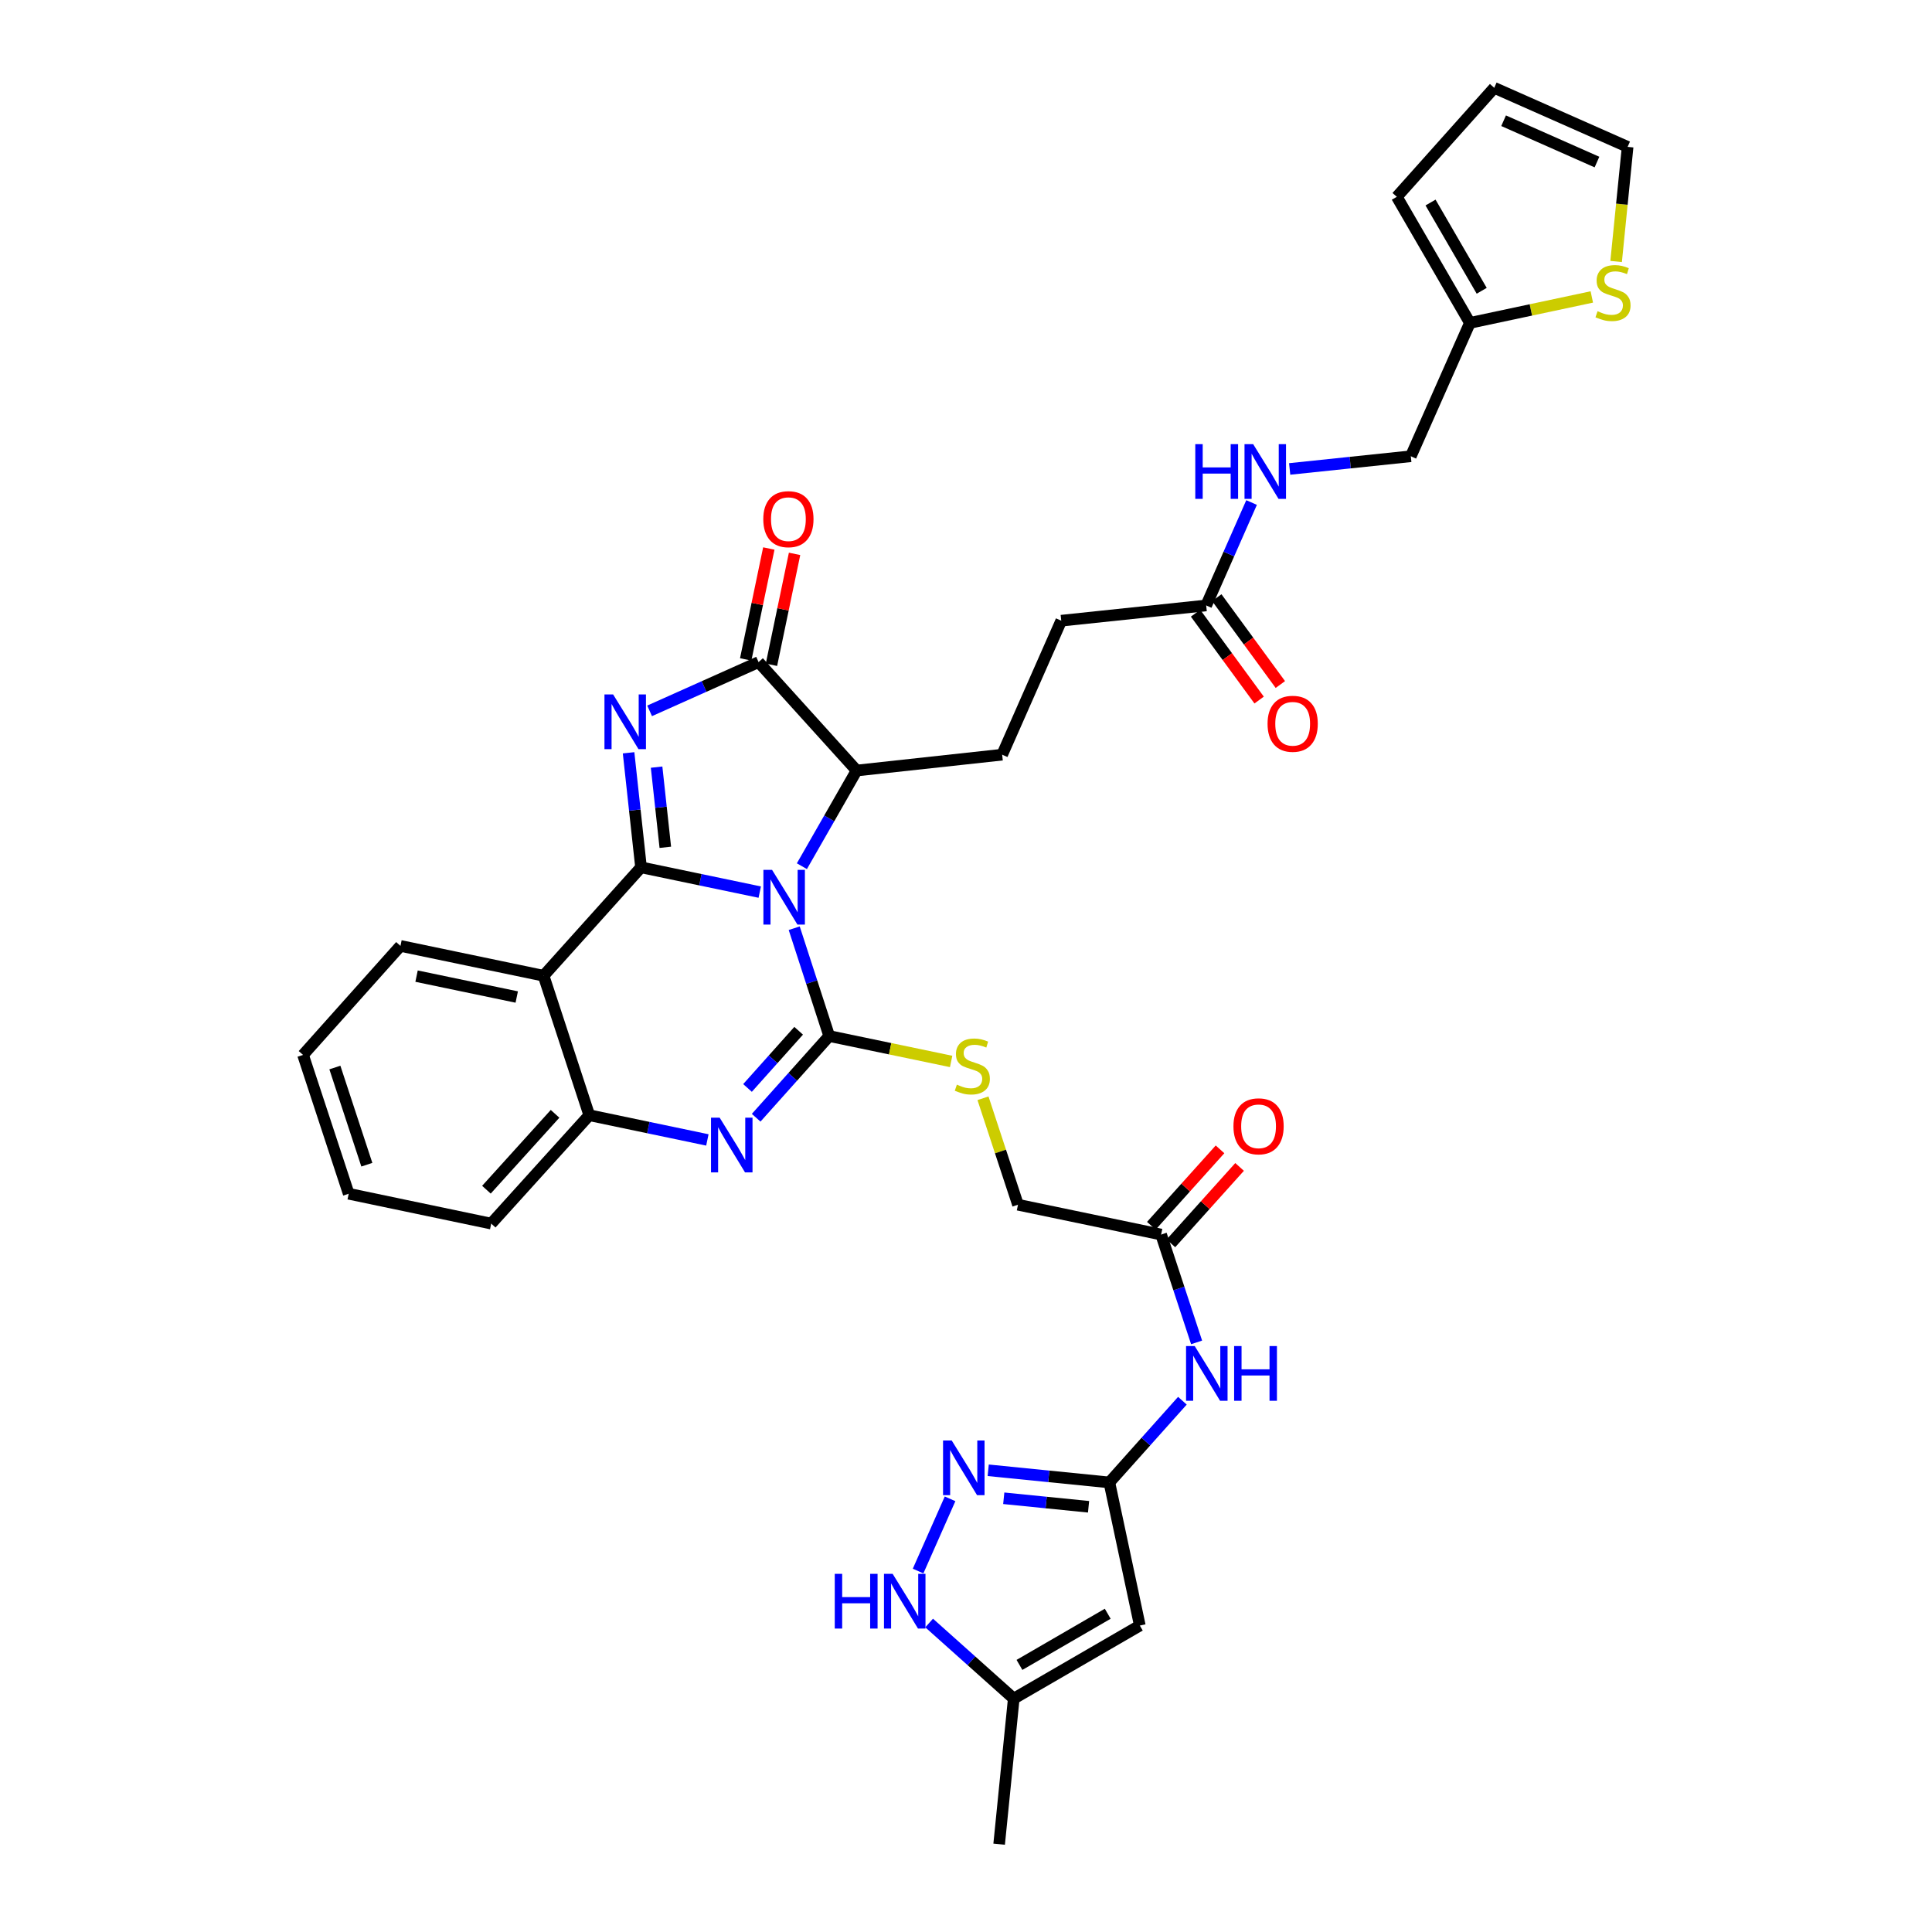 <?xml version='1.0' encoding='iso-8859-1'?>
<svg version='1.1' baseProfile='full'
              xmlns='http://www.w3.org/2000/svg'
                      xmlns:rdkit='http://www.rdkit.org/xml'
                      xmlns:xlink='http://www.w3.org/1999/xlink'
                  xml:space='preserve'
width='1000px' height='1000px' viewBox='0 0 1000 1000'>
<!-- END OF HEADER -->
<rect style='opacity:1.0;fill:#FFFFFF;stroke:none' width='1000' height='1000' x='0' y='0'> </rect>
<path class='bond-0' d='M 393.242,461.755 L 362.52,455.343' style='fill:none;fill-rule:evenodd;stroke:#0000FF;stroke-width:6px;stroke-linecap:butt;stroke-linejoin:miter;stroke-opacity:1' />
<path class='bond-0' d='M 362.52,455.343 L 331.797,448.931' style='fill:none;fill-rule:evenodd;stroke:#000000;stroke-width:6px;stroke-linecap:butt;stroke-linejoin:miter;stroke-opacity:1' />
<path class='bond-1' d='M 411.084,480.44 L 420.142,508.346' style='fill:none;fill-rule:evenodd;stroke:#0000FF;stroke-width:6px;stroke-linecap:butt;stroke-linejoin:miter;stroke-opacity:1' />
<path class='bond-1' d='M 420.142,508.346 L 429.2,536.252' style='fill:none;fill-rule:evenodd;stroke:#000000;stroke-width:6px;stroke-linecap:butt;stroke-linejoin:miter;stroke-opacity:1' />
<path class='bond-6' d='M 415.057,448.342 L 429.223,423.583' style='fill:none;fill-rule:evenodd;stroke:#0000FF;stroke-width:6px;stroke-linecap:butt;stroke-linejoin:miter;stroke-opacity:1' />
<path class='bond-6' d='M 429.223,423.583 L 443.389,398.823' style='fill:none;fill-rule:evenodd;stroke:#000000;stroke-width:6px;stroke-linecap:butt;stroke-linejoin:miter;stroke-opacity:1' />
<path class='bond-2' d='M 331.797,448.931 L 328.574,419.288' style='fill:none;fill-rule:evenodd;stroke:#000000;stroke-width:6px;stroke-linecap:butt;stroke-linejoin:miter;stroke-opacity:1' />
<path class='bond-2' d='M 328.574,419.288 L 325.351,389.645' style='fill:none;fill-rule:evenodd;stroke:#0000FF;stroke-width:6px;stroke-linecap:butt;stroke-linejoin:miter;stroke-opacity:1' />
<path class='bond-2' d='M 344.365,438.567 L 342.109,417.817' style='fill:none;fill-rule:evenodd;stroke:#000000;stroke-width:6px;stroke-linecap:butt;stroke-linejoin:miter;stroke-opacity:1' />
<path class='bond-2' d='M 342.109,417.817 L 339.853,397.067' style='fill:none;fill-rule:evenodd;stroke:#0000FF;stroke-width:6px;stroke-linecap:butt;stroke-linejoin:miter;stroke-opacity:1' />
<path class='bond-5' d='M 331.797,448.931 L 281.356,505.045' style='fill:none;fill-rule:evenodd;stroke:#000000;stroke-width:6px;stroke-linecap:butt;stroke-linejoin:miter;stroke-opacity:1' />
<path class='bond-3' d='M 429.2,536.252 L 410.296,557.396' style='fill:none;fill-rule:evenodd;stroke:#000000;stroke-width:6px;stroke-linecap:butt;stroke-linejoin:miter;stroke-opacity:1' />
<path class='bond-3' d='M 410.296,557.396 L 391.391,578.54' style='fill:none;fill-rule:evenodd;stroke:#0000FF;stroke-width:6px;stroke-linecap:butt;stroke-linejoin:miter;stroke-opacity:1' />
<path class='bond-3' d='M 413.38,533.521 L 400.146,548.322' style='fill:none;fill-rule:evenodd;stroke:#000000;stroke-width:6px;stroke-linecap:butt;stroke-linejoin:miter;stroke-opacity:1' />
<path class='bond-3' d='M 400.146,548.322 L 386.913,563.123' style='fill:none;fill-rule:evenodd;stroke:#0000FF;stroke-width:6px;stroke-linecap:butt;stroke-linejoin:miter;stroke-opacity:1' />
<path class='bond-12' d='M 429.2,536.252 L 460.753,542.827' style='fill:none;fill-rule:evenodd;stroke:#000000;stroke-width:6px;stroke-linecap:butt;stroke-linejoin:miter;stroke-opacity:1' />
<path class='bond-12' d='M 460.753,542.827 L 492.306,549.403' style='fill:none;fill-rule:evenodd;stroke:#CCCC00;stroke-width:6px;stroke-linecap:butt;stroke-linejoin:miter;stroke-opacity:1' />
<path class='bond-35' d='M 336.236,367.939 L 364.437,355.32' style='fill:none;fill-rule:evenodd;stroke:#0000FF;stroke-width:6px;stroke-linecap:butt;stroke-linejoin:miter;stroke-opacity:1' />
<path class='bond-35' d='M 364.437,355.32 L 392.638,342.701' style='fill:none;fill-rule:evenodd;stroke:#000000;stroke-width:6px;stroke-linecap:butt;stroke-linejoin:miter;stroke-opacity:1' />
<path class='bond-9' d='M 366.135,590.026 L 335.571,583.629' style='fill:none;fill-rule:evenodd;stroke:#0000FF;stroke-width:6px;stroke-linecap:butt;stroke-linejoin:miter;stroke-opacity:1' />
<path class='bond-9' d='M 335.571,583.629 L 305.007,577.231' style='fill:none;fill-rule:evenodd;stroke:#000000;stroke-width:6px;stroke-linecap:butt;stroke-linejoin:miter;stroke-opacity:1' />
<path class='bond-4' d='M 392.638,342.701 L 443.389,398.823' style='fill:none;fill-rule:evenodd;stroke:#000000;stroke-width:6px;stroke-linecap:butt;stroke-linejoin:miter;stroke-opacity:1' />
<path class='bond-20' d='M 399.302,344.09 L 405.285,315.385' style='fill:none;fill-rule:evenodd;stroke:#000000;stroke-width:6px;stroke-linecap:butt;stroke-linejoin:miter;stroke-opacity:1' />
<path class='bond-20' d='M 405.285,315.385 L 411.268,286.68' style='fill:none;fill-rule:evenodd;stroke:#FF0000;stroke-width:6px;stroke-linecap:butt;stroke-linejoin:miter;stroke-opacity:1' />
<path class='bond-20' d='M 385.974,341.312 L 391.957,312.607' style='fill:none;fill-rule:evenodd;stroke:#000000;stroke-width:6px;stroke-linecap:butt;stroke-linejoin:miter;stroke-opacity:1' />
<path class='bond-20' d='M 391.957,312.607 L 397.941,283.902' style='fill:none;fill-rule:evenodd;stroke:#FF0000;stroke-width:6px;stroke-linecap:butt;stroke-linejoin:miter;stroke-opacity:1' />
<path class='bond-30' d='M 281.356,505.045 L 207.279,489.6' style='fill:none;fill-rule:evenodd;stroke:#000000;stroke-width:6px;stroke-linecap:butt;stroke-linejoin:miter;stroke-opacity:1' />
<path class='bond-30' d='M 267.466,516.056 L 215.611,505.245' style='fill:none;fill-rule:evenodd;stroke:#000000;stroke-width:6px;stroke-linecap:butt;stroke-linejoin:miter;stroke-opacity:1' />
<path class='bond-36' d='M 281.356,505.045 L 305.007,577.231' style='fill:none;fill-rule:evenodd;stroke:#000000;stroke-width:6px;stroke-linecap:butt;stroke-linejoin:miter;stroke-opacity:1' />
<path class='bond-17' d='M 443.389,398.823 L 518.715,390.624' style='fill:none;fill-rule:evenodd;stroke:#000000;stroke-width:6px;stroke-linecap:butt;stroke-linejoin:miter;stroke-opacity:1' />
<path class='bond-7' d='M 574.201,767.303 L 593.105,746.156' style='fill:none;fill-rule:evenodd;stroke:#000000;stroke-width:6px;stroke-linecap:butt;stroke-linejoin:miter;stroke-opacity:1' />
<path class='bond-7' d='M 593.105,746.156 L 612.01,725.009' style='fill:none;fill-rule:evenodd;stroke:#0000FF;stroke-width:6px;stroke-linecap:butt;stroke-linejoin:miter;stroke-opacity:1' />
<path class='bond-8' d='M 574.201,767.303 L 542.847,764.158' style='fill:none;fill-rule:evenodd;stroke:#000000;stroke-width:6px;stroke-linecap:butt;stroke-linejoin:miter;stroke-opacity:1' />
<path class='bond-8' d='M 542.847,764.158 L 511.493,761.014' style='fill:none;fill-rule:evenodd;stroke:#0000FF;stroke-width:6px;stroke-linecap:butt;stroke-linejoin:miter;stroke-opacity:1' />
<path class='bond-8' d='M 563.436,779.906 L 541.488,777.705' style='fill:none;fill-rule:evenodd;stroke:#000000;stroke-width:6px;stroke-linecap:butt;stroke-linejoin:miter;stroke-opacity:1' />
<path class='bond-8' d='M 541.488,777.705 L 519.541,775.503' style='fill:none;fill-rule:evenodd;stroke:#0000FF;stroke-width:6px;stroke-linecap:butt;stroke-linejoin:miter;stroke-opacity:1' />
<path class='bond-10' d='M 574.201,767.303 L 589.971,841.38' style='fill:none;fill-rule:evenodd;stroke:#000000;stroke-width:6px;stroke-linecap:butt;stroke-linejoin:miter;stroke-opacity:1' />
<path class='bond-11' d='M 491.754,775.794 L 475.201,813.17' style='fill:none;fill-rule:evenodd;stroke:#0000FF;stroke-width:6px;stroke-linecap:butt;stroke-linejoin:miter;stroke-opacity:1' />
<path class='bond-31' d='M 305.007,577.231 L 254.256,633.337' style='fill:none;fill-rule:evenodd;stroke:#000000;stroke-width:6px;stroke-linecap:butt;stroke-linejoin:miter;stroke-opacity:1' />
<path class='bond-31' d='M 287.298,576.514 L 251.772,615.789' style='fill:none;fill-rule:evenodd;stroke:#000000;stroke-width:6px;stroke-linecap:butt;stroke-linejoin:miter;stroke-opacity:1' />
<path class='bond-14' d='M 589.971,841.38 L 524.712,879.205' style='fill:none;fill-rule:evenodd;stroke:#000000;stroke-width:6px;stroke-linecap:butt;stroke-linejoin:miter;stroke-opacity:1' />
<path class='bond-14' d='M 573.355,835.275 L 527.674,861.753' style='fill:none;fill-rule:evenodd;stroke:#000000;stroke-width:6px;stroke-linecap:butt;stroke-linejoin:miter;stroke-opacity:1' />
<path class='bond-38' d='M 480.92,840.068 L 502.816,859.637' style='fill:none;fill-rule:evenodd;stroke:#0000FF;stroke-width:6px;stroke-linecap:butt;stroke-linejoin:miter;stroke-opacity:1' />
<path class='bond-38' d='M 502.816,859.637 L 524.712,879.205' style='fill:none;fill-rule:evenodd;stroke:#000000;stroke-width:6px;stroke-linecap:butt;stroke-linejoin:miter;stroke-opacity:1' />
<path class='bond-27' d='M 508.793,568.461 L 517.853,596.013' style='fill:none;fill-rule:evenodd;stroke:#CCCC00;stroke-width:6px;stroke-linecap:butt;stroke-linejoin:miter;stroke-opacity:1' />
<path class='bond-27' d='M 517.853,596.013 L 526.913,623.565' style='fill:none;fill-rule:evenodd;stroke:#000000;stroke-width:6px;stroke-linecap:butt;stroke-linejoin:miter;stroke-opacity:1' />
<path class='bond-13' d='M 619.36,694.827 L 610.175,666.915' style='fill:none;fill-rule:evenodd;stroke:#0000FF;stroke-width:6px;stroke-linecap:butt;stroke-linejoin:miter;stroke-opacity:1' />
<path class='bond-13' d='M 610.175,666.915 L 600.991,639.003' style='fill:none;fill-rule:evenodd;stroke:#000000;stroke-width:6px;stroke-linecap:butt;stroke-linejoin:miter;stroke-opacity:1' />
<path class='bond-32' d='M 524.712,879.205 L 517.157,954.545' style='fill:none;fill-rule:evenodd;stroke:#000000;stroke-width:6px;stroke-linecap:butt;stroke-linejoin:miter;stroke-opacity:1' />
<path class='bond-15' d='M 600.991,639.003 L 526.913,623.565' style='fill:none;fill-rule:evenodd;stroke:#000000;stroke-width:6px;stroke-linecap:butt;stroke-linejoin:miter;stroke-opacity:1' />
<path class='bond-25' d='M 606.053,643.554 L 623.83,623.779' style='fill:none;fill-rule:evenodd;stroke:#000000;stroke-width:6px;stroke-linecap:butt;stroke-linejoin:miter;stroke-opacity:1' />
<path class='bond-25' d='M 623.83,623.779 L 641.608,604.005' style='fill:none;fill-rule:evenodd;stroke:#FF0000;stroke-width:6px;stroke-linecap:butt;stroke-linejoin:miter;stroke-opacity:1' />
<path class='bond-25' d='M 595.928,634.452 L 613.706,614.677' style='fill:none;fill-rule:evenodd;stroke:#000000;stroke-width:6px;stroke-linecap:butt;stroke-linejoin:miter;stroke-opacity:1' />
<path class='bond-25' d='M 613.706,614.677 L 631.483,594.903' style='fill:none;fill-rule:evenodd;stroke:#FF0000;stroke-width:6px;stroke-linecap:butt;stroke-linejoin:miter;stroke-opacity:1' />
<path class='bond-16' d='M 823.92,153.702 L 792.371,160.415' style='fill:none;fill-rule:evenodd;stroke:#CCCC00;stroke-width:6px;stroke-linecap:butt;stroke-linejoin:miter;stroke-opacity:1' />
<path class='bond-16' d='M 792.371,160.415 L 760.823,167.129' style='fill:none;fill-rule:evenodd;stroke:#000000;stroke-width:6px;stroke-linecap:butt;stroke-linejoin:miter;stroke-opacity:1' />
<path class='bond-22' d='M 836.5,135.353 L 839.478,105.686' style='fill:none;fill-rule:evenodd;stroke:#CCCC00;stroke-width:6px;stroke-linecap:butt;stroke-linejoin:miter;stroke-opacity:1' />
<path class='bond-22' d='M 839.478,105.686 L 842.456,76.019' style='fill:none;fill-rule:evenodd;stroke:#000000;stroke-width:6px;stroke-linecap:butt;stroke-linejoin:miter;stroke-opacity:1' />
<path class='bond-28' d='M 518.715,390.624 L 549.302,321.266' style='fill:none;fill-rule:evenodd;stroke:#000000;stroke-width:6px;stroke-linecap:butt;stroke-linejoin:miter;stroke-opacity:1' />
<path class='bond-18' d='M 760.823,167.129 L 730.236,236.161' style='fill:none;fill-rule:evenodd;stroke:#000000;stroke-width:6px;stroke-linecap:butt;stroke-linejoin:miter;stroke-opacity:1' />
<path class='bond-23' d='M 760.823,167.129 L 722.99,101.871' style='fill:none;fill-rule:evenodd;stroke:#000000;stroke-width:6px;stroke-linecap:butt;stroke-linejoin:miter;stroke-opacity:1' />
<path class='bond-23' d='M 766.926,150.512 L 740.443,104.831' style='fill:none;fill-rule:evenodd;stroke:#000000;stroke-width:6px;stroke-linecap:butt;stroke-linejoin:miter;stroke-opacity:1' />
<path class='bond-19' d='M 624.317,313.377 L 549.302,321.266' style='fill:none;fill-rule:evenodd;stroke:#000000;stroke-width:6px;stroke-linecap:butt;stroke-linejoin:miter;stroke-opacity:1' />
<path class='bond-21' d='M 624.317,313.377 L 636.066,286.741' style='fill:none;fill-rule:evenodd;stroke:#000000;stroke-width:6px;stroke-linecap:butt;stroke-linejoin:miter;stroke-opacity:1' />
<path class='bond-21' d='M 636.066,286.741 L 647.815,260.104' style='fill:none;fill-rule:evenodd;stroke:#0000FF;stroke-width:6px;stroke-linecap:butt;stroke-linejoin:miter;stroke-opacity:1' />
<path class='bond-26' d='M 618.824,317.398 L 635.274,339.874' style='fill:none;fill-rule:evenodd;stroke:#000000;stroke-width:6px;stroke-linecap:butt;stroke-linejoin:miter;stroke-opacity:1' />
<path class='bond-26' d='M 635.274,339.874 L 651.724,362.349' style='fill:none;fill-rule:evenodd;stroke:#FF0000;stroke-width:6px;stroke-linecap:butt;stroke-linejoin:miter;stroke-opacity:1' />
<path class='bond-26' d='M 629.81,309.357 L 646.26,331.833' style='fill:none;fill-rule:evenodd;stroke:#000000;stroke-width:6px;stroke-linecap:butt;stroke-linejoin:miter;stroke-opacity:1' />
<path class='bond-26' d='M 646.26,331.833 L 662.71,354.308' style='fill:none;fill-rule:evenodd;stroke:#FF0000;stroke-width:6px;stroke-linecap:butt;stroke-linejoin:miter;stroke-opacity:1' />
<path class='bond-29' d='M 667.53,242.727 L 698.883,239.444' style='fill:none;fill-rule:evenodd;stroke:#0000FF;stroke-width:6px;stroke-linecap:butt;stroke-linejoin:miter;stroke-opacity:1' />
<path class='bond-29' d='M 698.883,239.444 L 730.236,236.161' style='fill:none;fill-rule:evenodd;stroke:#000000;stroke-width:6px;stroke-linecap:butt;stroke-linejoin:miter;stroke-opacity:1' />
<path class='bond-39' d='M 842.456,76.019 L 773.416,45.455' style='fill:none;fill-rule:evenodd;stroke:#000000;stroke-width:6px;stroke-linecap:butt;stroke-linejoin:miter;stroke-opacity:1' />
<path class='bond-39' d='M 826.589,83.883 L 778.261,62.488' style='fill:none;fill-rule:evenodd;stroke:#000000;stroke-width:6px;stroke-linecap:butt;stroke-linejoin:miter;stroke-opacity:1' />
<path class='bond-24' d='M 722.99,101.871 L 773.416,45.455' style='fill:none;fill-rule:evenodd;stroke:#000000;stroke-width:6px;stroke-linecap:butt;stroke-linejoin:miter;stroke-opacity:1' />
<path class='bond-33' d='M 207.279,489.6 L 156.853,546.024' style='fill:none;fill-rule:evenodd;stroke:#000000;stroke-width:6px;stroke-linecap:butt;stroke-linejoin:miter;stroke-opacity:1' />
<path class='bond-34' d='M 254.256,633.337 L 180.489,617.885' style='fill:none;fill-rule:evenodd;stroke:#000000;stroke-width:6px;stroke-linecap:butt;stroke-linejoin:miter;stroke-opacity:1' />
<path class='bond-37' d='M 156.853,546.024 L 180.489,617.885' style='fill:none;fill-rule:evenodd;stroke:#000000;stroke-width:6px;stroke-linecap:butt;stroke-linejoin:miter;stroke-opacity:1' />
<path class='bond-37' d='M 173.331,552.549 L 189.876,602.852' style='fill:none;fill-rule:evenodd;stroke:#000000;stroke-width:6px;stroke-linecap:butt;stroke-linejoin:miter;stroke-opacity:1' />
<path  class='atom-0' d='M 399.614 450.231
L 408.894 465.231
Q 409.814 466.711, 411.294 469.391
Q 412.774 472.071, 412.854 472.231
L 412.854 450.231
L 416.614 450.231
L 416.614 478.551
L 412.734 478.551
L 402.774 462.151
Q 401.614 460.231, 400.374 458.031
Q 399.174 455.831, 398.814 455.151
L 398.814 478.551
L 395.134 478.551
L 395.134 450.231
L 399.614 450.231
' fill='#0000FF'/>
<path  class='atom-3' d='M 317.346 359.431
L 326.626 374.431
Q 327.546 375.911, 329.026 378.591
Q 330.506 381.271, 330.586 381.431
L 330.586 359.431
L 334.346 359.431
L 334.346 387.751
L 330.466 387.751
L 320.506 371.351
Q 319.346 369.431, 318.106 367.231
Q 316.906 365.031, 316.546 364.351
L 316.546 387.751
L 312.866 387.751
L 312.866 359.431
L 317.346 359.431
' fill='#0000FF'/>
<path  class='atom-4' d='M 372.499 578.508
L 381.779 593.508
Q 382.699 594.988, 384.179 597.668
Q 385.659 600.348, 385.739 600.508
L 385.739 578.508
L 389.499 578.508
L 389.499 606.828
L 385.619 606.828
L 375.659 590.428
Q 374.499 588.508, 373.259 586.308
Q 372.059 584.108, 371.699 583.428
L 371.699 606.828
L 368.019 606.828
L 368.019 578.508
L 372.499 578.508
' fill='#0000FF'/>
<path  class='atom-9' d='M 492.6 745.587
L 501.88 760.587
Q 502.8 762.067, 504.28 764.747
Q 505.76 767.427, 505.84 767.587
L 505.84 745.587
L 509.6 745.587
L 509.6 773.907
L 505.72 773.907
L 495.76 757.507
Q 494.6 755.587, 493.36 753.387
Q 492.16 751.187, 491.8 750.507
L 491.8 773.907
L 488.12 773.907
L 488.12 745.587
L 492.6 745.587
' fill='#0000FF'/>
<path  class='atom-12' d='M 432.069 814.619
L 435.909 814.619
L 435.909 826.659
L 450.389 826.659
L 450.389 814.619
L 454.229 814.619
L 454.229 842.939
L 450.389 842.939
L 450.389 829.859
L 435.909 829.859
L 435.909 842.939
L 432.069 842.939
L 432.069 814.619
' fill='#0000FF'/>
<path  class='atom-12' d='M 462.029 814.619
L 471.309 829.619
Q 472.229 831.099, 473.709 833.779
Q 475.189 836.459, 475.269 836.619
L 475.269 814.619
L 479.029 814.619
L 479.029 842.939
L 475.149 842.939
L 465.189 826.539
Q 464.029 824.619, 462.789 822.419
Q 461.589 820.219, 461.229 819.539
L 461.229 842.939
L 457.549 842.939
L 457.549 814.619
L 462.029 814.619
' fill='#0000FF'/>
<path  class='atom-13' d='M 495.277 561.409
Q 495.597 561.529, 496.917 562.089
Q 498.237 562.649, 499.677 563.009
Q 501.157 563.329, 502.597 563.329
Q 505.277 563.329, 506.837 562.049
Q 508.397 560.729, 508.397 558.449
Q 508.397 556.889, 507.597 555.929
Q 506.837 554.969, 505.637 554.449
Q 504.437 553.929, 502.437 553.329
Q 499.917 552.569, 498.397 551.849
Q 496.917 551.129, 495.837 549.609
Q 494.797 548.089, 494.797 545.529
Q 494.797 541.969, 497.197 539.769
Q 499.637 537.569, 504.437 537.569
Q 507.717 537.569, 511.437 539.129
L 510.517 542.209
Q 507.117 540.809, 504.557 540.809
Q 501.797 540.809, 500.277 541.969
Q 498.757 543.089, 498.797 545.049
Q 498.797 546.569, 499.557 547.489
Q 500.357 548.409, 501.477 548.929
Q 502.637 549.449, 504.557 550.049
Q 507.117 550.849, 508.637 551.649
Q 510.157 552.449, 511.237 554.089
Q 512.357 555.689, 512.357 558.449
Q 512.357 562.369, 509.717 564.489
Q 507.117 566.569, 502.757 566.569
Q 500.237 566.569, 498.317 566.009
Q 496.437 565.489, 494.197 564.569
L 495.277 561.409
' fill='#CCCC00'/>
<path  class='atom-14' d='M 618.382 696.719
L 627.662 711.719
Q 628.582 713.199, 630.062 715.879
Q 631.542 718.559, 631.622 718.719
L 631.622 696.719
L 635.382 696.719
L 635.382 725.039
L 631.502 725.039
L 621.542 708.639
Q 620.382 706.719, 619.142 704.519
Q 617.942 702.319, 617.582 701.639
L 617.582 725.039
L 613.902 725.039
L 613.902 696.719
L 618.382 696.719
' fill='#0000FF'/>
<path  class='atom-14' d='M 638.782 696.719
L 642.622 696.719
L 642.622 708.759
L 657.102 708.759
L 657.102 696.719
L 660.942 696.719
L 660.942 725.039
L 657.102 725.039
L 657.102 711.959
L 642.622 711.959
L 642.622 725.039
L 638.782 725.039
L 638.782 696.719
' fill='#0000FF'/>
<path  class='atom-17' d='M 826.893 161.087
Q 827.213 161.207, 828.533 161.767
Q 829.853 162.327, 831.293 162.687
Q 832.773 163.007, 834.213 163.007
Q 836.893 163.007, 838.453 161.727
Q 840.013 160.407, 840.013 158.127
Q 840.013 156.567, 839.213 155.607
Q 838.453 154.647, 837.253 154.127
Q 836.053 153.607, 834.053 153.007
Q 831.533 152.247, 830.013 151.527
Q 828.533 150.807, 827.453 149.287
Q 826.413 147.767, 826.413 145.207
Q 826.413 141.647, 828.813 139.447
Q 831.253 137.247, 836.053 137.247
Q 839.333 137.247, 843.053 138.807
L 842.133 141.887
Q 838.733 140.487, 836.173 140.487
Q 833.413 140.487, 831.893 141.647
Q 830.373 142.767, 830.413 144.727
Q 830.413 146.247, 831.173 147.167
Q 831.973 148.087, 833.093 148.607
Q 834.253 149.127, 836.173 149.727
Q 838.733 150.527, 840.253 151.327
Q 841.773 152.127, 842.853 153.767
Q 843.973 155.367, 843.973 158.127
Q 843.973 162.047, 841.333 164.167
Q 838.733 166.247, 834.373 166.247
Q 831.853 166.247, 829.933 165.687
Q 828.053 165.167, 825.813 164.247
L 826.893 161.087
' fill='#CCCC00'/>
<path  class='atom-21' d='M 395.075 268.719
Q 395.075 261.919, 398.435 258.119
Q 401.795 254.319, 408.075 254.319
Q 414.355 254.319, 417.715 258.119
Q 421.075 261.919, 421.075 268.719
Q 421.075 275.599, 417.675 279.519
Q 414.275 283.399, 408.075 283.399
Q 401.835 283.399, 398.435 279.519
Q 395.075 275.639, 395.075 268.719
M 408.075 280.199
Q 412.395 280.199, 414.715 277.319
Q 417.075 274.399, 417.075 268.719
Q 417.075 263.159, 414.715 260.359
Q 412.395 257.519, 408.075 257.519
Q 403.755 257.519, 401.395 260.319
Q 399.075 263.119, 399.075 268.719
Q 399.075 274.439, 401.395 277.319
Q 403.755 280.199, 408.075 280.199
' fill='#FF0000'/>
<path  class='atom-22' d='M 618.676 229.89
L 622.516 229.89
L 622.516 241.93
L 636.996 241.93
L 636.996 229.89
L 640.836 229.89
L 640.836 258.21
L 636.996 258.21
L 636.996 245.13
L 622.516 245.13
L 622.516 258.21
L 618.676 258.21
L 618.676 229.89
' fill='#0000FF'/>
<path  class='atom-22' d='M 648.636 229.89
L 657.916 244.89
Q 658.836 246.37, 660.316 249.05
Q 661.796 251.73, 661.876 251.89
L 661.876 229.89
L 665.636 229.89
L 665.636 258.21
L 661.756 258.21
L 651.796 241.81
Q 650.636 239.89, 649.396 237.69
Q 648.196 235.49, 647.836 234.81
L 647.836 258.21
L 644.156 258.21
L 644.156 229.89
L 648.636 229.89
' fill='#0000FF'/>
<path  class='atom-26' d='M 638.432 582.976
Q 638.432 576.176, 641.792 572.376
Q 645.152 568.576, 651.432 568.576
Q 657.712 568.576, 661.072 572.376
Q 664.432 576.176, 664.432 582.976
Q 664.432 589.856, 661.032 593.776
Q 657.632 597.656, 651.432 597.656
Q 645.192 597.656, 641.792 593.776
Q 638.432 589.896, 638.432 582.976
M 651.432 594.456
Q 655.752 594.456, 658.072 591.576
Q 660.432 588.656, 660.432 582.976
Q 660.432 577.416, 658.072 574.616
Q 655.752 571.776, 651.432 571.776
Q 647.112 571.776, 644.752 574.576
Q 642.432 577.376, 642.432 582.976
Q 642.432 588.696, 644.752 591.576
Q 647.112 594.456, 651.432 594.456
' fill='#FF0000'/>
<path  class='atom-27' d='M 656.085 374.624
Q 656.085 367.824, 659.445 364.024
Q 662.805 360.224, 669.085 360.224
Q 675.365 360.224, 678.725 364.024
Q 682.085 367.824, 682.085 374.624
Q 682.085 381.504, 678.685 385.424
Q 675.285 389.304, 669.085 389.304
Q 662.845 389.304, 659.445 385.424
Q 656.085 381.544, 656.085 374.624
M 669.085 386.104
Q 673.405 386.104, 675.725 383.224
Q 678.085 380.304, 678.085 374.624
Q 678.085 369.064, 675.725 366.264
Q 673.405 363.424, 669.085 363.424
Q 664.765 363.424, 662.405 366.224
Q 660.085 369.024, 660.085 374.624
Q 660.085 380.344, 662.405 383.224
Q 664.765 386.104, 669.085 386.104
' fill='#FF0000'/>
</svg>
